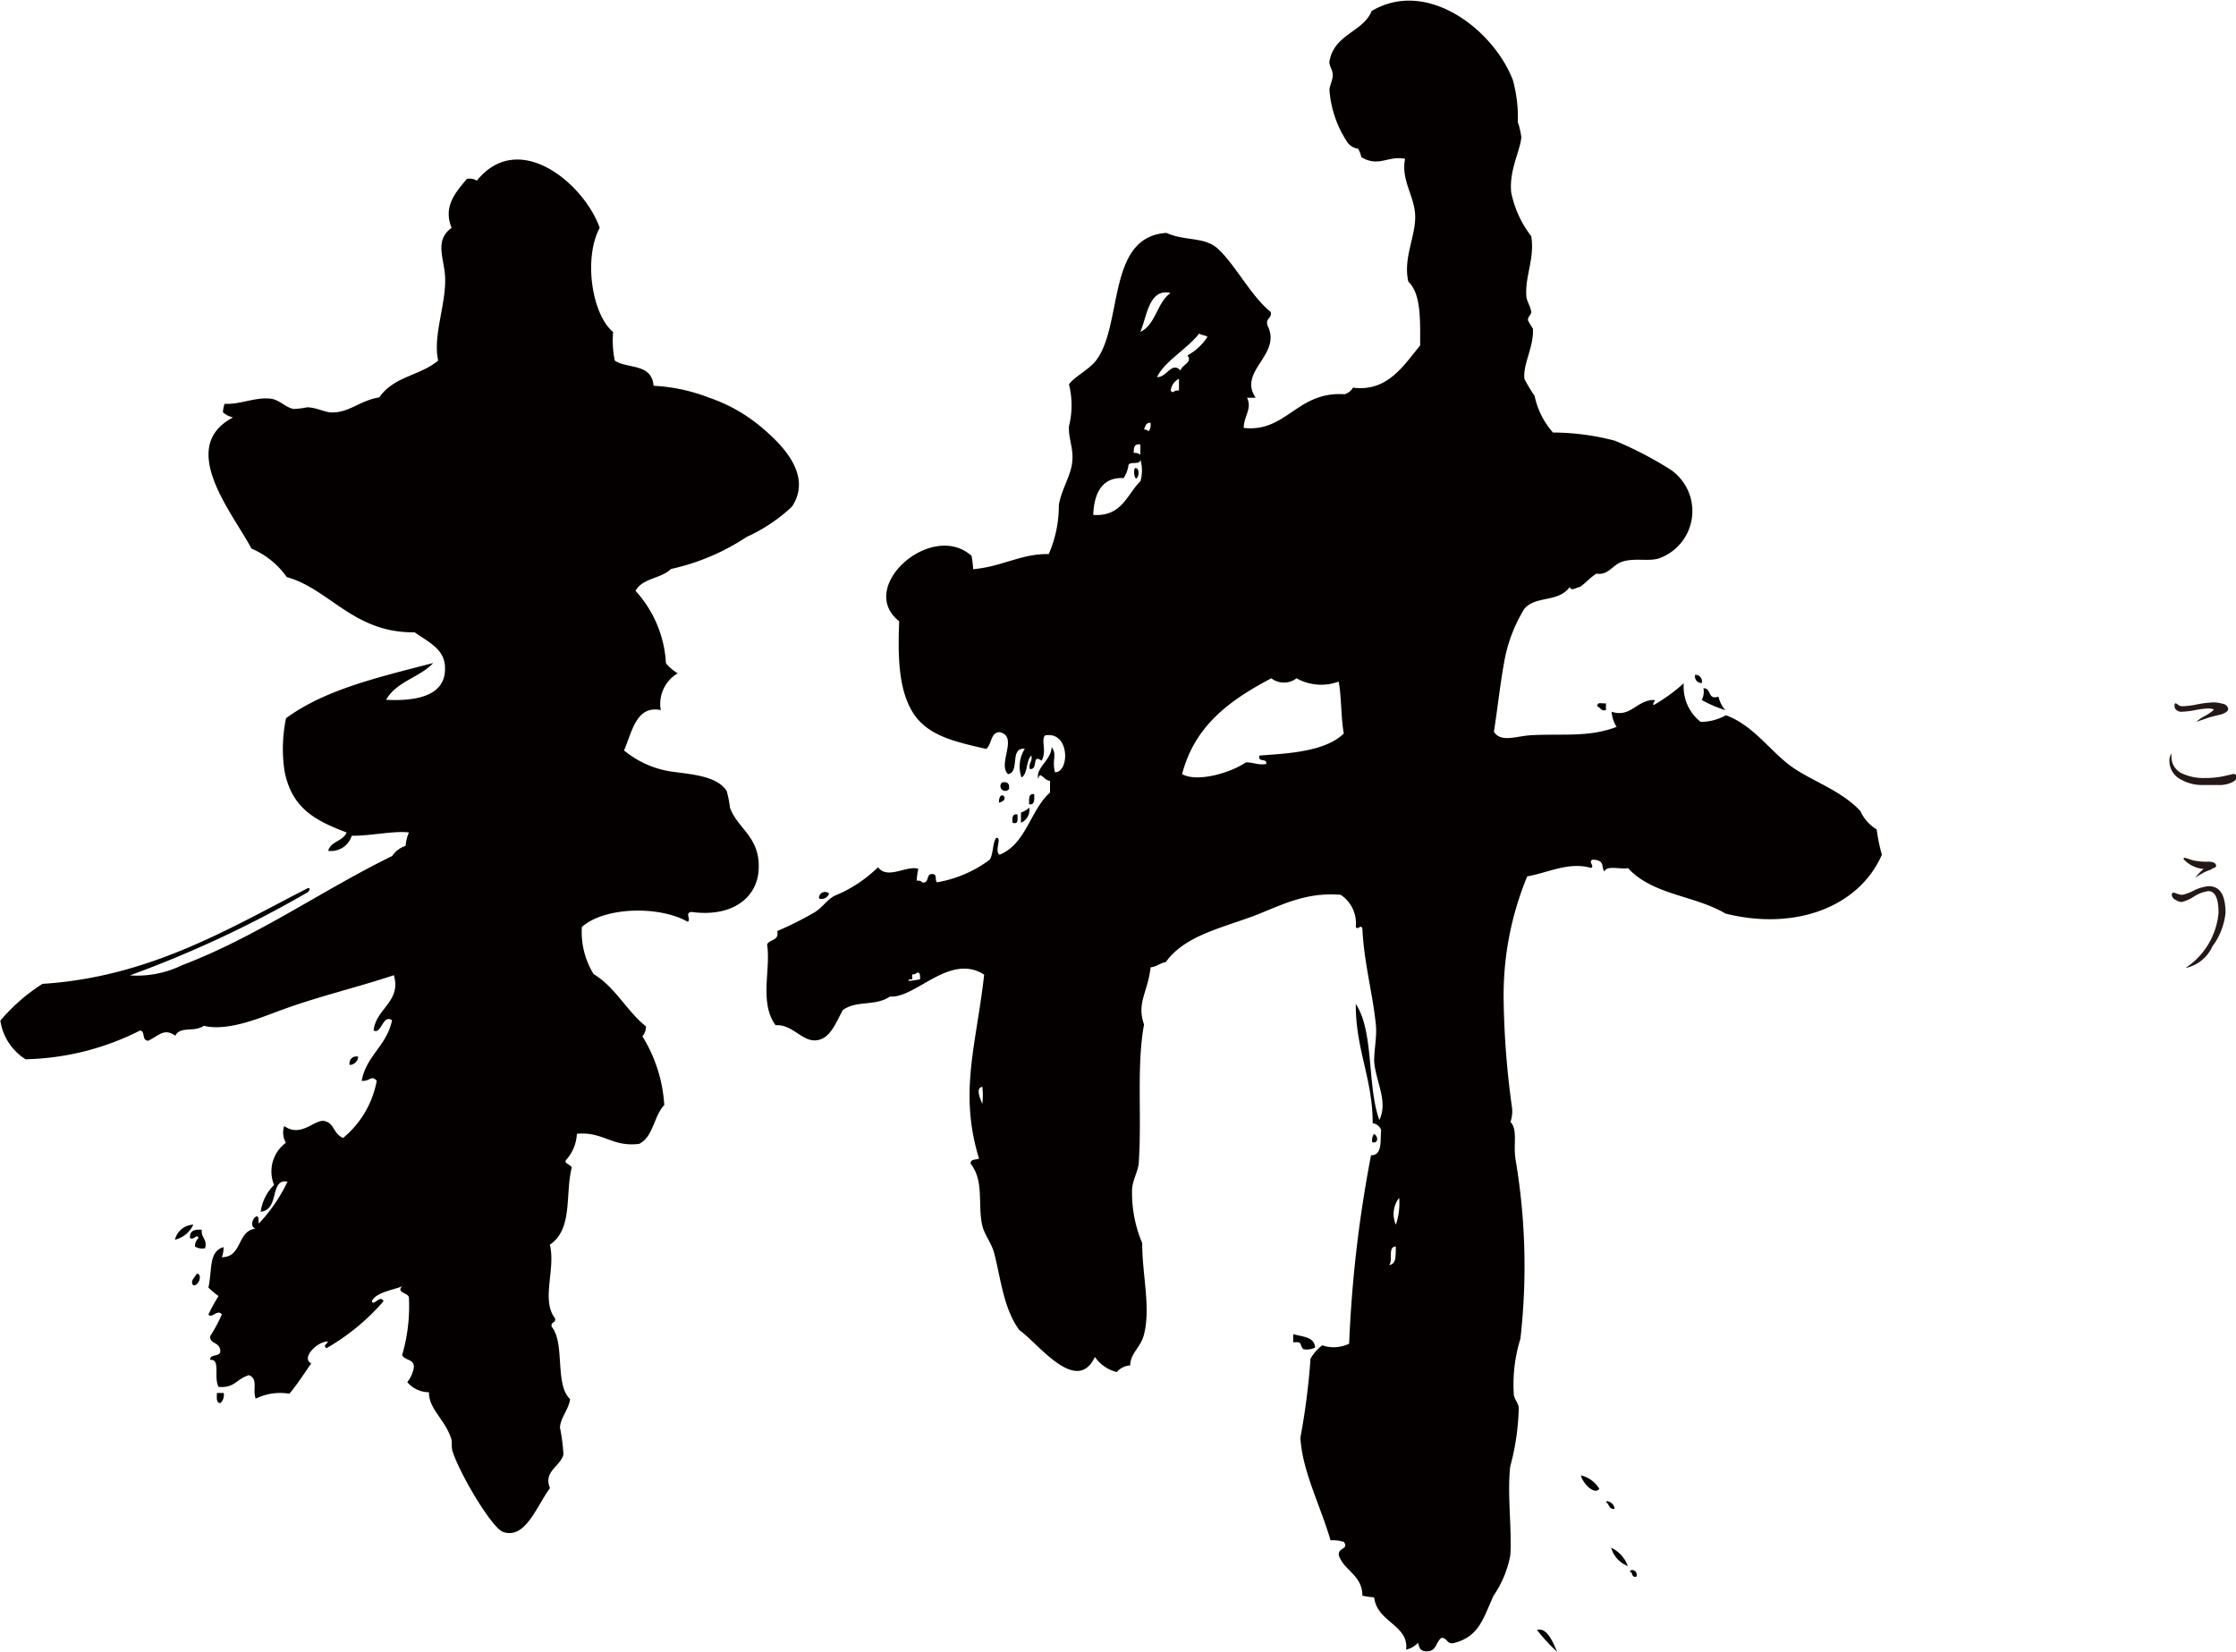 <svg id="レイヤー_1" data-name="レイヤー 1" xmlns="http://www.w3.org/2000/svg" width="42.88mm" height="31.68mm" viewBox="0 0 121.55 89.8"><defs><style>.cls-1{fill:#040000;}.cls-2{fill:#231815;}</style></defs><title>kou01</title><path class="cls-1" d="M589.23,252.65a9,9,0,0,0,.28,1.37c-1.24,2.84-4.71,4.15-8.5,3.2-1.69-1-3.95-1-5.3-2.47-0.41.08-1.15-.17-1.28,0.18-0.2-.2.07-0.62-0.64-0.64-0.28.11,0.13,0.35-.09,0.45-1.19-.35-2.31.25-3.47,0.46a16.89,16.89,0,0,0-1.28,6.76,46.36,46.36,0,0,0,.46,5.85,1.86,1.86,0,0,1-.09.74c0.4,0.41.15,1.18,0.27,2a34.78,34.78,0,0,1,.27,9.78,8.37,8.37,0,0,0-.36,3c0,0.25.23,0.47,0.27,0.73a13.15,13.15,0,0,1-.46,3.2c-0.18,1.5.1,3.46,0,4.85a5.79,5.79,0,0,1-.91,2.19c-0.56,1.22-.77,2.19-2.1,2.56-0.46.13-.39-0.28-0.73-0.27-0.29.2-.27,0.7-0.73,0.73s-0.46-.21-0.55-0.46a1.22,1.22,0,0,1-.64.37c0.15-1.34-1.59-1.49-1.74-2.84a4.5,4.5,0,0,1-.64-0.09c0-1.12-1-1.36-1.28-2.19-0.05-.46.55-0.3,0.28-0.73a2,2,0,0,0-.73-0.09c-0.56-1.91-1.54-3.77-1.64-5.58a37.86,37.86,0,0,0,.55-4.29,2.34,2.34,0,0,1,.64-0.73,1.92,1.92,0,0,0,1.46-.09,68.46,68.46,0,0,1,1.19-10.24c0.63,0,.49-0.79.55-1.37a0.55,0.55,0,0,0-.46-0.37c0-2.44-.93-4-0.92-6.49,1,1.5.61,4.45,1.28,6.31,0.5-1-.21-2.12-0.28-3.2,0-.69.16-1.32,0.09-2-0.16-1.63-.65-3.38-0.73-5.21-0.09-.26-0.25.13-0.36-0.09a1.85,1.85,0,0,0-.82-1.74c-2-.17-3.4.66-4.84,1.19-1.8.66-3.66,1.07-4.67,2.47-0.32.05-.49,0.25-0.82,0.28-0.17,1.41-.77,1.92-0.36,3.11-0.41,2.26-.12,4.83-0.28,7.41,0,0.52-.34,1-0.37,1.55a7,7,0,0,0,.55,2.92c0,1.77.48,3.52,0.09,5-0.18.68-.74,1-0.74,1.65a1.06,1.06,0,0,0-.73.36,2,2,0,0,1-1.19-.82c-1,2.12-3.12-.78-4.11-1.46-0.86-1.18-1-2.77-1.37-4.2-0.14-.52-0.53-1-0.64-1.47-0.27-1.16.12-2.41-.64-3.38,0-.27.3-0.19,0.46-0.27-1.1-3.61-.16-6.1.28-10-1.87-1.2-3.73,1.3-5.12,1.19-0.82.55-1.77,0.18-2.56,0.73-0.4.72-.69,1.58-1.46,1.65s-1.29-.89-2.2-0.82c-0.9-1.24-.25-3-0.46-4.39,0.13-.3.67-0.18,0.55-0.73a18.18,18.18,0,0,0,2-1c0.43-.25.69-0.68,1.1-0.91a7.28,7.28,0,0,0,2.38-1.56c0.52,0.7,1.58-.13,2.19.09a4.15,4.15,0,0,0-.09.64c0.13,0,.26,0,0.28.09,0.43,0.1.21-.45,0.55-0.45s0.12,0.32.28,0.45A6.66,6.66,0,0,0,541,254.3c0.22-.3.15-0.89,0.36-1.19,0.35-.08-0.12.73,0.19,0.91,1.45-.59,1.66-2.42,2.74-3.38V250c-0.34,0-.55-0.6-0.64-0.09-0.16-.62.69-1,0.73-1.74,0.31,0.43,0,.67.18,1.37,0.81,0,.81-2.27-0.55-2-0.22.29,0.12,0.84-.18,1.37-0.56-.4-0.16.52-0.64,0.45-0.07-.33.15-0.39,0.09-0.73-0.31.27-.19,1-0.54,1.19a1.8,1.8,0,0,1,.18-1.56c-0.85-.08-0.25,1.28-0.91,1.38-0.6-.54.59-2.06-0.46-2.28-0.5,0-.42.67-0.73,0.91-1.69-.39-3.21-0.71-4-2s-0.8-3.14-.73-4.94c-2.35-1.85,1.76-5.49,3.93-3.56a4.36,4.36,0,0,1,.09.73c1.55-.13,2.65-0.86,4.11-0.82a6.6,6.6,0,0,0,.55-2.66c0.13-.84.66-1.61,0.73-2.37s-0.22-1.26-.18-1.92a4.69,4.69,0,0,0,0-2.28c0.28-.4,1.1-0.81,1.46-1.28,1.5-1.93.56-6.75,3.84-6.95,1,0.45,2,.2,2.75.82,1,0.9,1.81,2.58,2.92,3.48,0.07,0.37-.3.31-0.18,0.73,0.82,1.59-1.64,2.47-.64,3.93H555c0.29,0.61-.18,1-0.18,1.64,2.33,0.26,2.89-2,5.48-1.83a0.79,0.79,0,0,0,.46-0.36c1.89,0.25,2.77-1.24,3.65-2.29,0-1.38.06-2.8-.64-3.47-0.3-1.26.4-2.46,0.37-3.57s-0.78-1.91-.55-3.11c-0.94-.18-1.43.48-2.38-0.09a1.27,1.27,0,0,0-.18-0.46,0.85,0.85,0,0,1-.64-0.45,5.88,5.88,0,0,1-.91-2.74c0-.2.18-0.54,0.18-0.82s-0.22-.52-0.18-0.73c0.25-1.49,1.85-1.61,2.29-2.74,3-1.79,6.62,1,7.68,3.75a7.72,7.72,0,0,1,.27,2.29,4.12,4.12,0,0,1,.19.82c-0.07.78-.67,1.79-0.55,3a5.76,5.76,0,0,0,1.09,2.38c0.19,1.21-.33,2.14-0.27,3.2,0,0.32.22,0.57,0.27,0.91,0,0.18-.19.24-0.18,0.46a4,4,0,0,0,.27.45c0.06,1-.56,1.94-0.46,2.74a7.67,7.67,0,0,0,.55.91,4.35,4.35,0,0,0,1,2,13.41,13.41,0,0,1,3.38.45,20.37,20.37,0,0,1,3,1.56,2.73,2.73,0,0,1-.64,4.84c-0.59.17-1.32-.05-2,0.18-0.5.17-.74,0.75-1.37,0.64-0.34.2-.59,0.51-0.91,0.73-0.16,0-.46.26-0.55,0-0.62.86-1.86,0.45-2.47,1.19a8.27,8.27,0,0,0-1.1,2.93c-0.22,1.23-.36,2.53-0.55,3.75,0.4,0.61,1.2.22,2.1,0.18,1.68-.08,3.1.12,4.57-0.45a1.7,1.7,0,0,1-.27-0.82c1,0.32,1.3-.54,2.19-0.64,0.36,0,0,.08.09,0.28a9.49,9.49,0,0,0,1.64-1.19,2.42,2.42,0,0,0,.92,2.1,2.82,2.82,0,0,0,1.37-.36c1.41,0.51,2.28,1.78,3.38,2.65s2.87,1.39,3.93,2.56A2.31,2.31,0,0,0,589.23,252.65Zm-26.14,21.48a3.61,3.61,0,0,0,.18-1.46A1.43,1.43,0,0,0,563.09,274.13Zm0,1.19c-0.47,0-.13.79-0.37,1C563.14,276.29,563.07,275.76,563.09,275.32Zm-2.83-27.88c-0.16-.88-0.12-2-0.28-2.83a2.74,2.74,0,0,1-2.29-.18,1.12,1.12,0,0,1-1.37,0c-2.2,1.16-4.16,2.54-4.85,5.21,0.81,0.46,2.62-.06,3.47-0.64,0.43,0,.63.16,1.1,0.09,0.07-.35-0.49-0.06-0.36-0.46C557.12,248.52,559.22,248.44,560.25,247.44Zm-7.41-21.57c-0.12-.09-0.33-0.09-0.45-0.18-0.66.84-1.93,1.55-2.29,2.37,0.56,0,.78-0.87,1.28-0.36,0.06-.32.67-0.43,0.37-0.82A3.06,3.06,0,0,0,552.85,225.87Zm-1.55,2.92v-0.64a0.82,0.82,0,0,0-.45.64C551,229,551,228.74,551.29,228.79Zm-0.45-5.3c-1.18-.29-1.29,1.27-1.65,2.11C550.05,225.2,550.1,224,550.84,223.49Zm-1.19,7.5a0.59,0.59,0,0,0,.09-0.45c-0.29,0-.26.22-0.36,0.36A0.43,0.43,0,0,1,549.65,231Zm-0.46,2.74a2.07,2.07,0,0,0,0-1.19c0,0.31-.52.09-0.64,0.28a1.75,1.75,0,0,1-.27.73c-1.12-.07-1.61.76-1.65,2C548.19,235.65,548.46,234.46,549.19,233.73Zm0-1.46v-0.55c-0.34-.06-0.36.19-0.36,0.46A0.51,0.51,0,0,1,549.19,232.27Zm-8.59,35.29a3.77,3.77,0,0,0,0-.92C540.2,266.69,540.54,267.38,540.6,267.55Zm-3.38-6.77c0-.13,0-0.33-0.09-0.36s-0.14.1-.28,0.09,0,0.26-.09.27-0.18,0-.18.09A3.6,3.6,0,0,0,537.22,260.79Z" transform="translate(-487.21 -207.56)"/><path class="cls-1" d="M581,246.16a6.49,6.49,0,0,1-1.28-.55,1,1,0,0,0,.09-0.64c0.46,0,.2.65,0.82,0.46A1.61,1.61,0,0,0,581,246.16Z" transform="translate(-487.21 -207.56)"/><path class="cls-1" d="M579.36,244.24a0.36,0.36,0,0,1,.36.45A0.36,0.36,0,0,1,579.36,244.24Z" transform="translate(-487.21 -207.56)"/><path class="cls-1" d="M575.8,293c0.1-.24.49,0,0.36,0.27C575.86,293.32,576,293,575.8,293Z" transform="translate(-487.21 -207.56)"/><path class="cls-1" d="M574.51,289.21c0.07-.15.5,0.11,0.46,0.37C574.66,289.62,574.7,289.31,574.51,289.21Z" transform="translate(-487.21 -207.56)"/><path class="cls-1" d="M574.79,291.69a1.76,1.76,0,0,1,.91,1A1.53,1.53,0,0,1,574.79,291.69Z" transform="translate(-487.21 -207.56)"/><path class="cls-1" d="M574.51,245.79v0.37c-0.29.08-.28-0.15-0.46-0.19C574,245.67,574.34,245.83,574.51,245.79Z" transform="translate(-487.21 -207.56)"/><path class="cls-1" d="M574.15,288.49c-0.27.36-.91-0.31-1-0.73A1.59,1.59,0,0,1,574.15,288.49Z" transform="translate(-487.21 -207.56)"/><path class="cls-1" d="M570.76,296.16c0.56-.16.88,0.71,1.1,1.19A9.2,9.2,0,0,1,570.76,296.16Z" transform="translate(-487.21 -207.56)"/><path class="cls-1" d="M561.9,269.2c0.2,0.08.29,0.51-.09,0.46A0.59,0.59,0,0,1,561.9,269.2Z" transform="translate(-487.21 -207.56)"/><path class="cls-1" d="M558.7,280.81a1,1,0,0,1-.64.09c-0.24-.24,0-0.43-0.55-0.37v-0.45C558,280.23,558.66,280.21,558.7,280.81Z" transform="translate(-487.21 -207.56)"/><path class="cls-1" d="M548.92,233c0.25,0,.21.43,0.09,0.55S548.79,233.11,548.92,233Z" transform="translate(-487.21 -207.56)"/><path class="cls-1" d="M543.43,250.73c0,0.28.05,0.6-.28,0.55C543.16,251,543.1,250.68,543.43,250.73Z" transform="translate(-487.21 -207.56)"/><path class="cls-1" d="M543.16,251.46a0.75,0.75,0,0,1-.45.82v-0.55A1.35,1.35,0,0,0,543.16,251.46Z" transform="translate(-487.21 -207.56)"/><path class="cls-1" d="M542.52,251.83c0,0.24.08,0.57-.27,0.45C542.23,252,542.24,251.78,542.52,251.83Z" transform="translate(-487.21 -207.56)"/><path class="cls-1" d="M541.69,250.09c0.29-.05.41,0.07,0.37,0.36A0.26,0.26,0,1,1,541.69,250.09Z" transform="translate(-487.21 -207.56)"/><path class="cls-1" d="M541.51,251.19c0-.82.7-0.14,0,0h0Z" transform="translate(-487.21 -207.56)"/><path class="cls-1" d="M531.73,256.4a0.33,0.33,0,0,1,.55-0.27A0.43,0.43,0,0,1,531.73,256.4Z" transform="translate(-487.21 -207.56)"/><path class="cls-1" d="M528.62,230.8c1.06,0.89,2.79,2.57,1.64,4.3a9,9,0,0,1-2.47,1.65,12.12,12.12,0,0,1-4.11,1.74c-0.51.52-1.58,0.5-1.92,1.19a6.33,6.33,0,0,1,1.65,3.93,2.48,2.48,0,0,0,.64.55,1.93,1.93,0,0,0-.92,2c-1.36-.28-1.57,1.25-2,2.19a5.3,5.3,0,0,0,2.29,1.1c0.93,0.19,2.69.17,3.29,1.1a5.49,5.49,0,0,1,.18.91c0.42,1.17,1.66,1.58,1.56,3.38-0.08,1.51-1.43,2.6-3.66,2.29-0.37.07,0,.37-0.19,0.54-1.52-.88-4.52-0.83-5.76.28a4.37,4.37,0,0,0,.64,2.56c1.18,0.71,1.79,2,2.84,2.84a0.75,0.75,0,0,1-.19.54,8,8,0,0,1,1.19,3.74c-0.57.59-.59,1.73-1.37,2.11-1.49.18-1.94-.68-3.38-0.55a2.29,2.29,0,0,1-.55,1.38c-0.23.22,0.19,0.27,0.27,0.45-0.37,1.48.08,3.34-1.19,4.2,0.33,1.32-.49,3,0.28,4,0.07,0.28-.25.17-0.18,0.46,0.74,0.9.15,3.14,1,3.93-0.07.57-.52,1-0.55,1.55a10.33,10.33,0,0,1,.19,1.46c-0.16.65-1.12,0.93-.73,1.83-0.71.93-1.33,2.82-2.56,2.38-0.62-.23-2.38-3.21-2.74-4.39-0.08-.25,0-0.52-0.09-0.73-0.34-1-1.21-1.58-1.19-2.47a1.55,1.55,0,0,1-1.18-.55,1.68,1.68,0,0,0,.36-0.82c0-.45-0.5-0.35-0.64-0.65a9.44,9.44,0,0,0,.37-3.11c0-.29-0.72-0.25-0.37-0.64-0.29.18-1.41,0.3-1.65,0.82,0.11,0.3.45-.38,0.64,0a12,12,0,0,1-3.11,2.56c-0.18-.18,0-0.18.09-0.37-0.61,0-1.48.92-.91,1.19-0.34.48-.71,1.08-1.19,1.65a3,3,0,0,0-1.83.27c-0.19-.5.16-1.06-0.37-1.28-0.72.23-.76,0.71-1.65,0.64-0.28-.54.13-1.53-0.46-1.47,0-.37.63-0.11,0.55-0.55s-0.55-.3-0.55-0.73a8.28,8.28,0,0,0,.64-1.19c-0.23-.32-0.57.27-0.73,0a10.2,10.2,0,0,1,.55-1,4.45,4.45,0,0,1-.55-0.46c0.22-1,0-1.95.82-2.2a1.37,1.37,0,0,1-.09.55c1.12,0,.82-1.44,1.83-1.55-0.29-.11-0.19-0.5,0-0.64s0.16,0.2.18,0.36a8.85,8.85,0,0,0,1.56-2.28c-1-.17-0.4,1.52-1.46,1.64a2.55,2.55,0,0,1,.73-1.46,1.93,1.93,0,0,1,.64-2.29,1.12,1.12,0,0,1-.09-0.91c0.93,0.66,1.66-.4,2.2-0.27s0.44,0.66,1,.92a5.28,5.28,0,0,0,1.83-3.11c-0.3-.34-0.37.05-0.82,0,0.26-1.38,1.37-1.91,1.65-3.29-0.5-.36-0.59.81-1,0.55,0.13-1.19,1.52-1.57,1.1-3-1.95.65-4,1.13-5.94,1.83-1.11.39-3,1.26-4.39,0.92-0.53.37-1.28,0-1.55,0.54-0.61-.44-0.89,0-1.47.27-0.38,0-.14-0.53-0.45-0.55a14.46,14.46,0,0,1-6.22,1.56,3,3,0,0,1-1.37-2.1,10,10,0,0,1,2.29-2c5.86-.37,10.21-3.05,14.44-5.21,0.19,0,0,.26-0.09.27a60.65,60.65,0,0,1-9.6,4.48,5.59,5.59,0,0,0,2.83-.55c4.08-1.55,7.66-4.1,11.43-5.94a1.37,1.37,0,0,1,.73-0.55,2.23,2.23,0,0,1,.18-0.73c-0.84-.1-2.06.19-3.11,0.18a1.18,1.18,0,0,1-1.28.82c0.14-.53.82-0.52,1-1-1.69-.64-3-1.31-3.38-3.38a8.15,8.15,0,0,1,.09-2.83c2.11-1.55,4.95-2.21,8-3-0.74.79-2,1-2.56,2,1.55,0.08,3.25-.17,3.2-1.74,0-1-.87-1.38-1.65-1.93-3.31.05-4.63-2.36-6.95-3a4.49,4.49,0,0,0-1.92-1.55c-1-1.91-4.08-5.52-1-7.13a1.23,1.23,0,0,1-.55-0.28,1.59,1.59,0,0,1,.09-0.46c0.86,0.05,1.72-.4,2.56-0.27,0.43,0.07.76,0.47,1.19,0.55a4.34,4.34,0,0,0,.73-0.09c0.5,0,1,.29,1.37.28,0.94,0,1.51-.65,2.56-0.82,0.79-1.15,2.19-1.16,3.2-2-0.32-1.41.52-3.25,0.36-4.75-0.11-1-.51-1.81.37-2.47-0.5-1.2.3-2,.82-2.65a0.71,0.71,0,0,1,.55.09c2.29-2.83,5.83.17,6.68,2.56-0.88,1.65-.44,4.69.73,5.67a5.33,5.33,0,0,0,.09,1.55c0.69,0.47,2,.12,2.11,1.37a9.64,9.64,0,0,1,3,.64A8.8,8.8,0,0,1,528.62,230.8Z" transform="translate(-487.21 -207.56)"/><path class="cls-1" d="M506.22,265.45a0.37,0.37,0,0,1,.46-0.45A0.48,0.48,0,0,1,506.22,265.45Z" transform="translate(-487.21 -207.56)"/><path class="cls-1" d="M499.37,283.28a0.59,0.59,0,0,1-.18.55c-0.24,0-.19-0.31-0.19-0.55h0.37Z" transform="translate(-487.21 -207.56)"/><path class="cls-1" d="M498.18,274.41c-0.05.45,0.31,0.49,0.18,1a0.74,0.74,0,0,1-.55-0.09,0.6,0.6,0,0,1,.19-0.46c-0.08-.27-0.23.13-0.46,0C497.51,274.46,497.78,274.37,498.18,274.41Z" transform="translate(-487.21 -207.56)"/><path class="cls-1" d="M497.91,276.79c0.31,0,.14.67-0.19,0.64C497.51,277.19,497.81,277,497.91,276.79Z" transform="translate(-487.21 -207.56)"/><path class="cls-1" d="M497.72,274.13a1.49,1.49,0,0,1-1,.82A1.07,1.07,0,0,1,497.72,274.13Z" transform="translate(-487.21 -207.56)"/><path class="cls-2" d="M608,250.23c-0.2,0-.53,0-1,0a2.35,2.35,0,0,1-1.24-.3,1.13,1.13,0,0,1-.62-1,0.71,0.71,0,0,1,.11-0.42,1.6,1.6,0,0,0,0,.21,1,1,0,0,0,.64.91,2.75,2.75,0,0,0,1.18.22,4.64,4.64,0,0,0,1.07-.11l0.48-.11a0.18,0.18,0,0,1,.19.2C608.76,250,608.5,250.17,608,250.23Zm-0.27-3.78a5,5,0,0,0-.55.15l-0.58.2h0a2.29,2.29,0,0,1,.48-0.33,2.48,2.48,0,0,0,.48-0.33s-0.09-.07-0.27-0.07a4.44,4.44,0,0,0-.75.09,4.65,4.65,0,0,1-.76.09,0.39,0.39,0,0,1-.25-0.09,0.26,0.26,0,0,1-.11-0.22c0-.1,0-0.15.08-0.15l0.11,0.08a0.39,0.39,0,0,0,.23.08,4.57,4.57,0,0,0,.85-0.11,5.75,5.75,0,0,1,.84-0.1,1.65,1.65,0,0,1,.48.07,0.37,0.37,0,0,1,.33.28Q608.31,246.34,607.71,246.45Z" transform="translate(-487.21 -207.56)"/><path class="cls-2" d="M607.48,259a2.06,2.06,0,0,1-1.47,1.18,0,0,0,0,1,0,0,0,0,0,0,1,0,0,4,4,0,0,0,1.8-3c0-.79-0.19-1.18-0.55-1.18a1.92,1.92,0,0,0-.78.29,2.1,2.1,0,0,1-.66.3,0.64,0.64,0,0,1-.35-0.12,0.31,0.31,0,0,1-.2-0.26,0.11,0.11,0,0,1,.11-0.13l0.18,0.06a0.81,0.81,0,0,0,.28.06,2.33,2.33,0,0,0,.64-0.24,2.27,2.27,0,0,1,.8-0.23c0.61,0,.91.49,0.91,1.45A3.66,3.66,0,0,1,607.48,259Zm0-4.21-0.42.17-0.52.3s0,0,0,0a4.84,4.84,0,0,1,.46-0.47,1.61,1.61,0,0,1-1.09-.53,0.06,0.06,0,0,1,.08-0.07l0.24,0.07a1.11,1.11,0,0,0,.26.08,3.45,3.45,0,0,0,.77.06c0.27,0,.42.08,0.42,0.24A0.2,0.2,0,0,1,607.46,254.75Z" transform="translate(-487.21 -207.56)"/></svg>